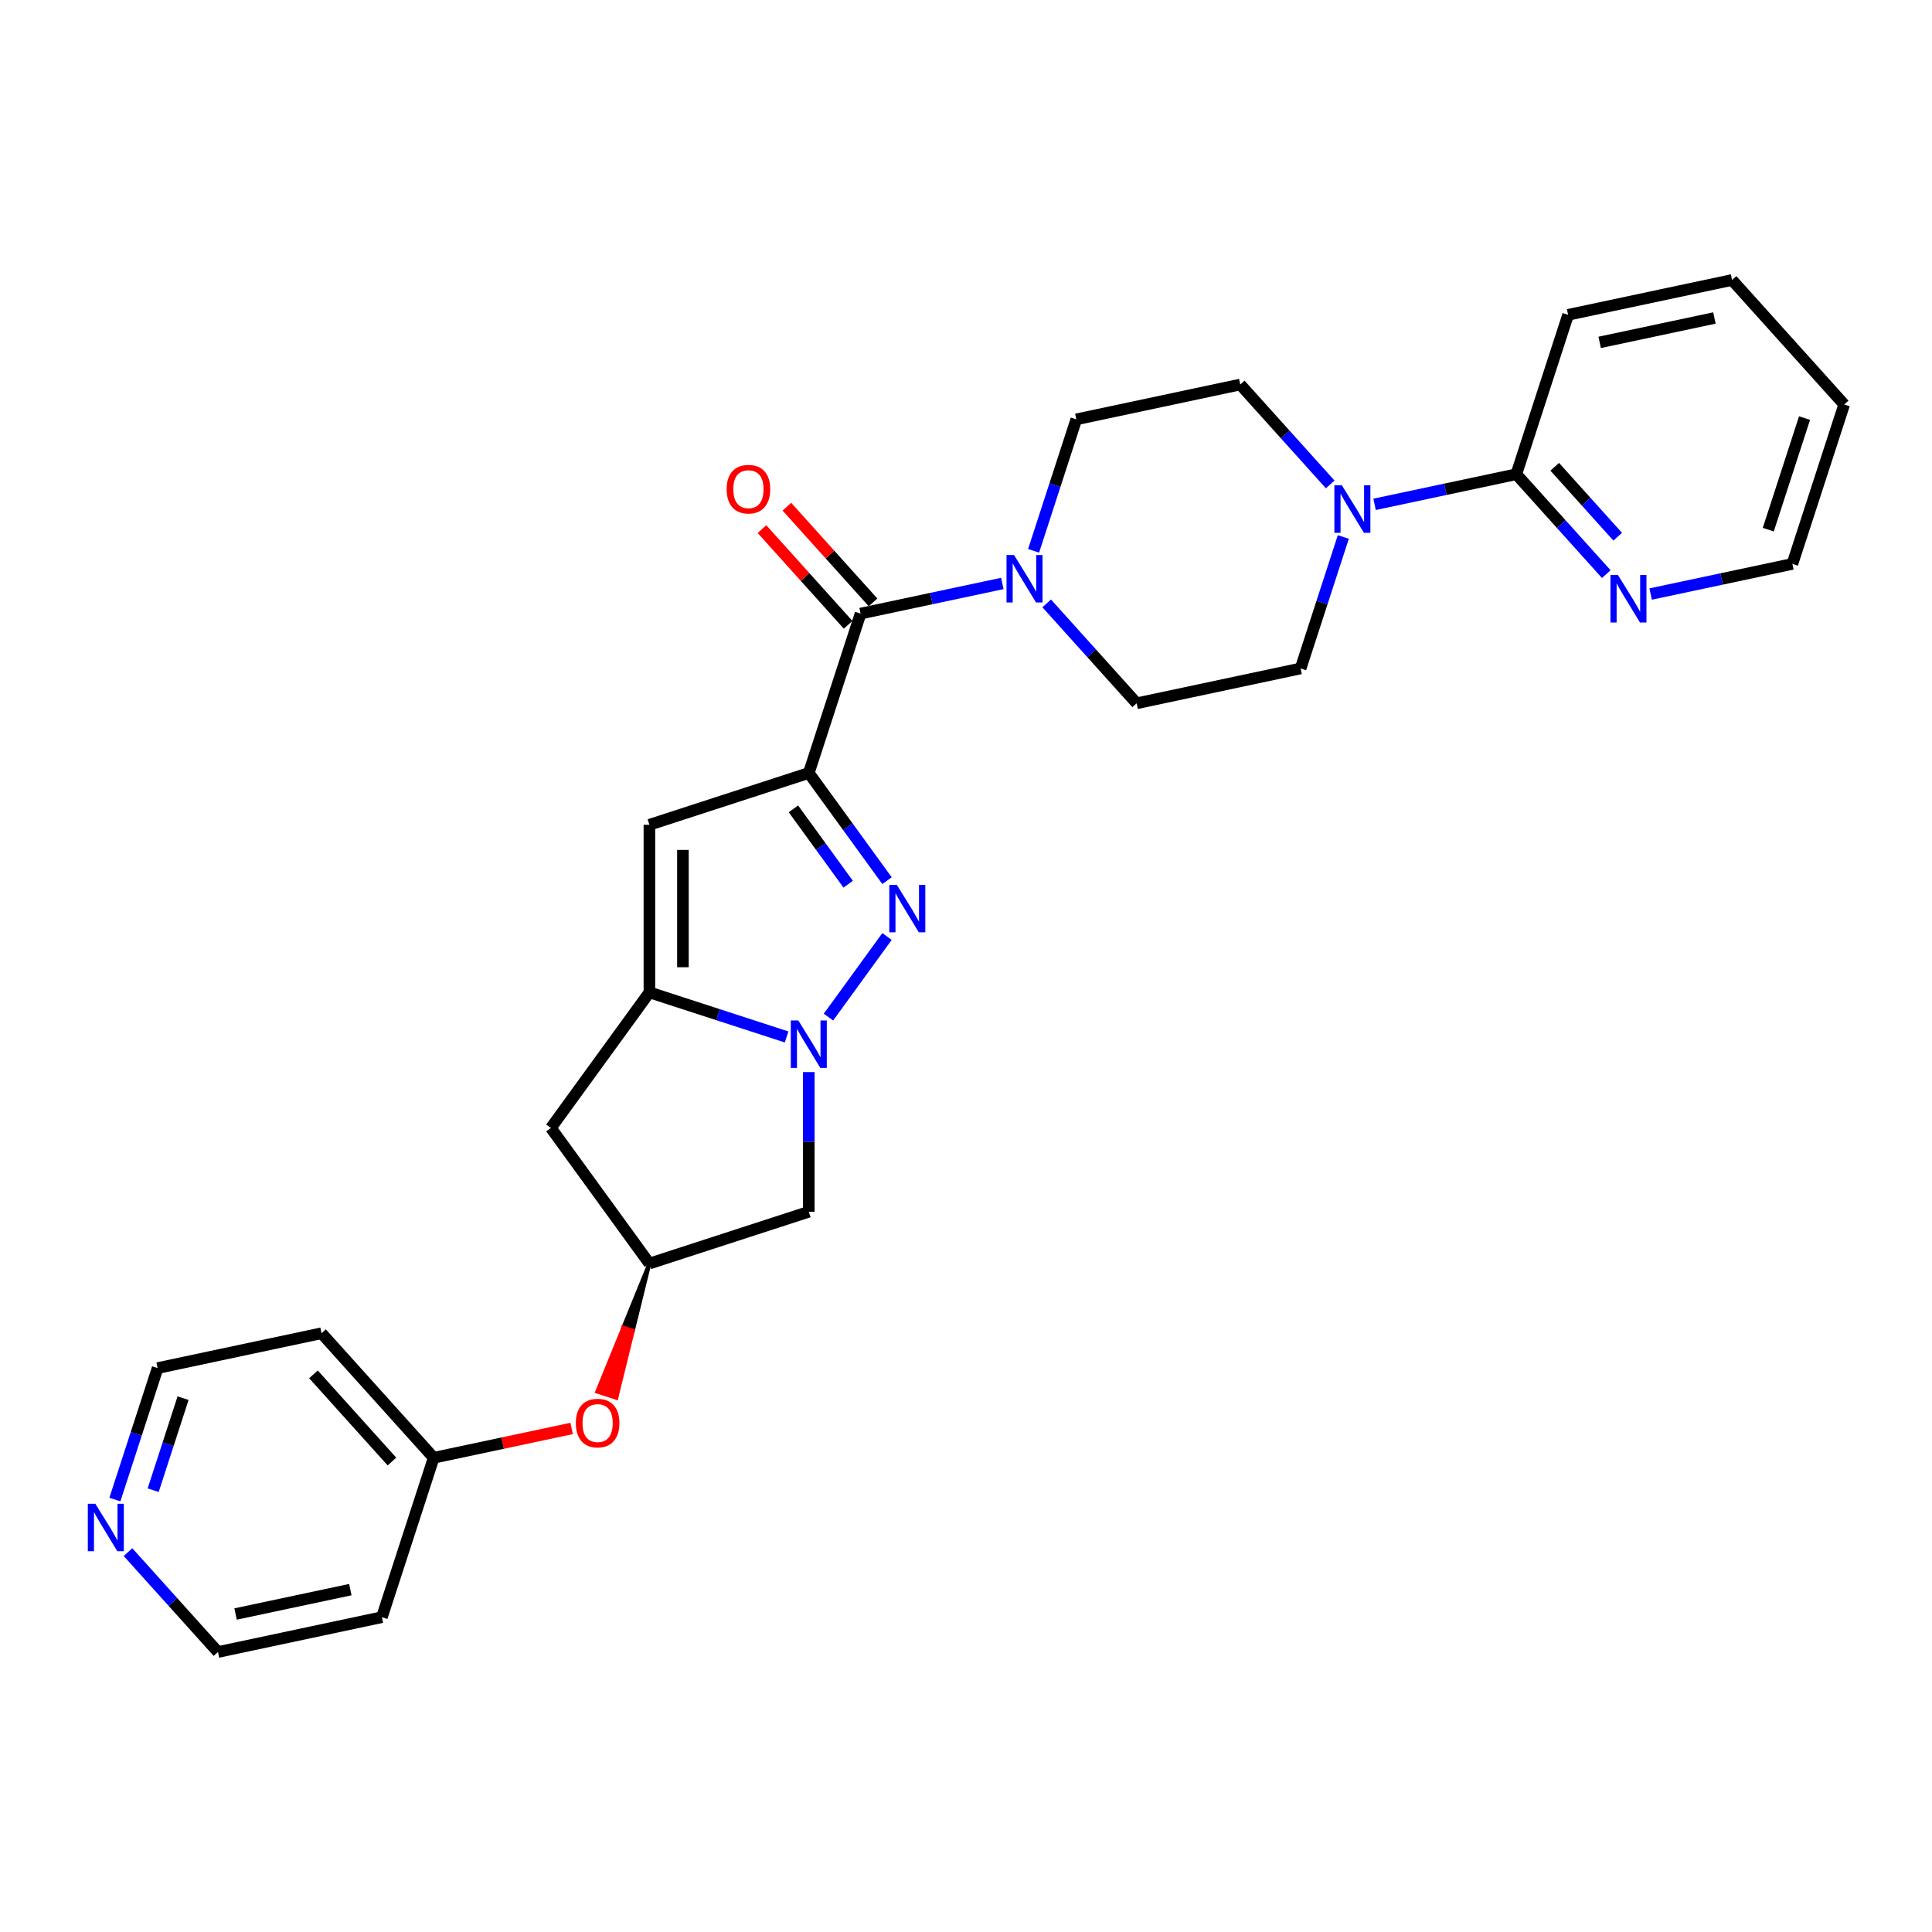 <?xml version='1.0' encoding='iso-8859-1'?>
<svg version='1.1' baseProfile='full'
              xmlns='http://www.w3.org/2000/svg'
                      xmlns:rdkit='http://www.rdkit.org/xml'
                      xmlns:xlink='http://www.w3.org/1999/xlink'
                  xml:space='preserve'
width='1000px' height='1000px' viewBox='0 0 1000 1000'>
<!-- END OF HEADER -->
<rect style='opacity:1.0;fill:#FFFFFF;stroke:none' width='1000' height='1000' x='0' y='0'> </rect>
<path class='bond-0' d='M 418.632,400.097 L 438.876,427.961' style='fill:none;fill-rule:evenodd;stroke:#000000;stroke-width:6px;stroke-linecap:butt;stroke-linejoin:miter;stroke-opacity:1' />
<path class='bond-0' d='M 438.876,427.961 L 459.121,455.825' style='fill:none;fill-rule:evenodd;stroke:#0000FF;stroke-width:6px;stroke-linecap:butt;stroke-linejoin:miter;stroke-opacity:1' />
<path class='bond-0' d='M 410.669,418.654 L 424.84,438.159' style='fill:none;fill-rule:evenodd;stroke:#000000;stroke-width:6px;stroke-linecap:butt;stroke-linejoin:miter;stroke-opacity:1' />
<path class='bond-0' d='M 424.84,438.159 L 439.011,457.664' style='fill:none;fill-rule:evenodd;stroke:#0000FF;stroke-width:6px;stroke-linecap:butt;stroke-linejoin:miter;stroke-opacity:1' />
<path class='bond-3' d='M 418.632,400.097 L 336.131,426.904' style='fill:none;fill-rule:evenodd;stroke:#000000;stroke-width:6px;stroke-linecap:butt;stroke-linejoin:miter;stroke-opacity:1' />
<path class='bond-4' d='M 418.632,400.097 L 445.438,317.596' style='fill:none;fill-rule:evenodd;stroke:#000000;stroke-width:6px;stroke-linecap:butt;stroke-linejoin:miter;stroke-opacity:1' />
<path class='bond-1' d='M 459.121,484.729 L 428.808,526.451' style='fill:none;fill-rule:evenodd;stroke:#0000FF;stroke-width:6px;stroke-linecap:butt;stroke-linejoin:miter;stroke-opacity:1' />
<path class='bond-7' d='M 418.632,554.909 L 418.632,591.056' style='fill:none;fill-rule:evenodd;stroke:#0000FF;stroke-width:6px;stroke-linecap:butt;stroke-linejoin:miter;stroke-opacity:1' />
<path class='bond-7' d='M 418.632,591.056 L 418.632,627.203' style='fill:none;fill-rule:evenodd;stroke:#000000;stroke-width:6px;stroke-linecap:butt;stroke-linejoin:miter;stroke-opacity:1' />
<path class='bond-28' d='M 407.147,536.725 L 371.639,525.188' style='fill:none;fill-rule:evenodd;stroke:#0000FF;stroke-width:6px;stroke-linecap:butt;stroke-linejoin:miter;stroke-opacity:1' />
<path class='bond-28' d='M 371.639,525.188 L 336.131,513.65' style='fill:none;fill-rule:evenodd;stroke:#000000;stroke-width:6px;stroke-linecap:butt;stroke-linejoin:miter;stroke-opacity:1' />
<path class='bond-2' d='M 336.131,513.65 L 336.131,426.904' style='fill:none;fill-rule:evenodd;stroke:#000000;stroke-width:6px;stroke-linecap:butt;stroke-linejoin:miter;stroke-opacity:1' />
<path class='bond-2' d='M 353.48,500.638 L 353.48,439.916' style='fill:none;fill-rule:evenodd;stroke:#000000;stroke-width:6px;stroke-linecap:butt;stroke-linejoin:miter;stroke-opacity:1' />
<path class='bond-8' d='M 336.131,513.65 L 285.142,583.83' style='fill:none;fill-rule:evenodd;stroke:#000000;stroke-width:6px;stroke-linecap:butt;stroke-linejoin:miter;stroke-opacity:1' />
<path class='bond-5' d='M 445.438,317.596 L 482.121,309.799' style='fill:none;fill-rule:evenodd;stroke:#000000;stroke-width:6px;stroke-linecap:butt;stroke-linejoin:miter;stroke-opacity:1' />
<path class='bond-5' d='M 482.121,309.799 L 518.804,302.002' style='fill:none;fill-rule:evenodd;stroke:#0000FF;stroke-width:6px;stroke-linecap:butt;stroke-linejoin:miter;stroke-opacity:1' />
<path class='bond-12' d='M 451.885,311.792 L 429.585,287.026' style='fill:none;fill-rule:evenodd;stroke:#000000;stroke-width:6px;stroke-linecap:butt;stroke-linejoin:miter;stroke-opacity:1' />
<path class='bond-12' d='M 429.585,287.026 L 407.286,262.259' style='fill:none;fill-rule:evenodd;stroke:#FF0000;stroke-width:6px;stroke-linecap:butt;stroke-linejoin:miter;stroke-opacity:1' />
<path class='bond-12' d='M 438.992,323.401 L 416.692,298.635' style='fill:none;fill-rule:evenodd;stroke:#000000;stroke-width:6px;stroke-linecap:butt;stroke-linejoin:miter;stroke-opacity:1' />
<path class='bond-12' d='M 416.692,298.635 L 394.393,273.868' style='fill:none;fill-rule:evenodd;stroke:#FF0000;stroke-width:6px;stroke-linecap:butt;stroke-linejoin:miter;stroke-opacity:1' />
<path class='bond-13' d='M 541.775,312.316 L 565.055,338.171' style='fill:none;fill-rule:evenodd;stroke:#0000FF;stroke-width:6px;stroke-linecap:butt;stroke-linejoin:miter;stroke-opacity:1' />
<path class='bond-13' d='M 565.055,338.171 L 588.334,364.026' style='fill:none;fill-rule:evenodd;stroke:#000000;stroke-width:6px;stroke-linecap:butt;stroke-linejoin:miter;stroke-opacity:1' />
<path class='bond-14' d='M 534.985,285.109 L 546.041,251.084' style='fill:none;fill-rule:evenodd;stroke:#0000FF;stroke-width:6px;stroke-linecap:butt;stroke-linejoin:miter;stroke-opacity:1' />
<path class='bond-14' d='M 546.041,251.084 L 557.096,217.059' style='fill:none;fill-rule:evenodd;stroke:#000000;stroke-width:6px;stroke-linecap:butt;stroke-linejoin:miter;stroke-opacity:1' />
<path class='bond-6' d='M 688.507,250.733 L 665.227,224.879' style='fill:none;fill-rule:evenodd;stroke:#0000FF;stroke-width:6px;stroke-linecap:butt;stroke-linejoin:miter;stroke-opacity:1' />
<path class='bond-6' d='M 665.227,224.879 L 641.947,199.024' style='fill:none;fill-rule:evenodd;stroke:#000000;stroke-width:6px;stroke-linecap:butt;stroke-linejoin:miter;stroke-opacity:1' />
<path class='bond-9' d='M 711.477,261.048 L 748.16,253.251' style='fill:none;fill-rule:evenodd;stroke:#0000FF;stroke-width:6px;stroke-linecap:butt;stroke-linejoin:miter;stroke-opacity:1' />
<path class='bond-9' d='M 748.16,253.251 L 784.843,245.454' style='fill:none;fill-rule:evenodd;stroke:#000000;stroke-width:6px;stroke-linecap:butt;stroke-linejoin:miter;stroke-opacity:1' />
<path class='bond-29' d='M 695.296,277.941 L 684.241,311.966' style='fill:none;fill-rule:evenodd;stroke:#0000FF;stroke-width:6px;stroke-linecap:butt;stroke-linejoin:miter;stroke-opacity:1' />
<path class='bond-29' d='M 684.241,311.966 L 673.186,345.99' style='fill:none;fill-rule:evenodd;stroke:#000000;stroke-width:6px;stroke-linecap:butt;stroke-linejoin:miter;stroke-opacity:1' />
<path class='bond-30' d='M 418.632,627.203 L 336.131,654.01' style='fill:none;fill-rule:evenodd;stroke:#000000;stroke-width:6px;stroke-linecap:butt;stroke-linejoin:miter;stroke-opacity:1' />
<path class='bond-10' d='M 285.142,583.83 L 336.131,654.01' style='fill:none;fill-rule:evenodd;stroke:#000000;stroke-width:6px;stroke-linecap:butt;stroke-linejoin:miter;stroke-opacity:1' />
<path class='bond-11' d='M 784.843,245.454 L 808.123,271.308' style='fill:none;fill-rule:evenodd;stroke:#000000;stroke-width:6px;stroke-linecap:butt;stroke-linejoin:miter;stroke-opacity:1' />
<path class='bond-11' d='M 808.123,271.308 L 831.403,297.163' style='fill:none;fill-rule:evenodd;stroke:#0000FF;stroke-width:6px;stroke-linecap:butt;stroke-linejoin:miter;stroke-opacity:1' />
<path class='bond-11' d='M 804.72,241.601 L 821.016,259.699' style='fill:none;fill-rule:evenodd;stroke:#000000;stroke-width:6px;stroke-linecap:butt;stroke-linejoin:miter;stroke-opacity:1' />
<path class='bond-11' d='M 821.016,259.699 L 837.312,277.798' style='fill:none;fill-rule:evenodd;stroke:#0000FF;stroke-width:6px;stroke-linecap:butt;stroke-linejoin:miter;stroke-opacity:1' />
<path class='bond-24' d='M 784.843,245.454 L 811.649,162.952' style='fill:none;fill-rule:evenodd;stroke:#000000;stroke-width:6px;stroke-linecap:butt;stroke-linejoin:miter;stroke-opacity:1' />
<path class='bond-17' d='M 336.131,654.01 L 322.623,687.161 L 327.573,688.769 Z' style='fill:#000000;fill-rule:evenodd;fill-opacity:1;stroke:#000000;stroke-width:2px;stroke-linecap:butt;stroke-linejoin:miter;stroke-opacity:1;' />
<path class='bond-17' d='M 322.623,687.161 L 319.016,723.528 L 309.115,720.312 Z' style='fill:#FF0000;fill-rule:evenodd;fill-opacity:1;stroke:#FF0000;stroke-width:2px;stroke-linecap:butt;stroke-linejoin:miter;stroke-opacity:1;' />
<path class='bond-17' d='M 322.623,687.161 L 327.573,688.769 L 319.016,723.528 Z' style='fill:#FF0000;fill-rule:evenodd;fill-opacity:1;stroke:#FF0000;stroke-width:2px;stroke-linecap:butt;stroke-linejoin:miter;stroke-opacity:1;' />
<path class='bond-25' d='M 854.373,307.478 L 891.056,299.68' style='fill:none;fill-rule:evenodd;stroke:#0000FF;stroke-width:6px;stroke-linecap:butt;stroke-linejoin:miter;stroke-opacity:1' />
<path class='bond-25' d='M 891.056,299.68 L 927.739,291.883' style='fill:none;fill-rule:evenodd;stroke:#000000;stroke-width:6px;stroke-linecap:butt;stroke-linejoin:miter;stroke-opacity:1' />
<path class='bond-15' d='M 588.334,364.026 L 673.186,345.99' style='fill:none;fill-rule:evenodd;stroke:#000000;stroke-width:6px;stroke-linecap:butt;stroke-linejoin:miter;stroke-opacity:1' />
<path class='bond-16' d='M 557.096,217.059 L 641.947,199.024' style='fill:none;fill-rule:evenodd;stroke:#000000;stroke-width:6px;stroke-linecap:butt;stroke-linejoin:miter;stroke-opacity:1' />
<path class='bond-19' d='M 295.879,739.369 L 260.176,746.958' style='fill:none;fill-rule:evenodd;stroke:#FF0000;stroke-width:6px;stroke-linecap:butt;stroke-linejoin:miter;stroke-opacity:1' />
<path class='bond-19' d='M 260.176,746.958 L 224.474,754.546' style='fill:none;fill-rule:evenodd;stroke:#000000;stroke-width:6px;stroke-linecap:butt;stroke-linejoin:miter;stroke-opacity:1' />
<path class='bond-18' d='M 59.467,776.166 L 70.522,742.141' style='fill:none;fill-rule:evenodd;stroke:#0000FF;stroke-width:6px;stroke-linecap:butt;stroke-linejoin:miter;stroke-opacity:1' />
<path class='bond-18' d='M 70.522,742.141 L 81.577,708.117' style='fill:none;fill-rule:evenodd;stroke:#000000;stroke-width:6px;stroke-linecap:butt;stroke-linejoin:miter;stroke-opacity:1' />
<path class='bond-18' d='M 79.284,771.32 L 87.022,747.503' style='fill:none;fill-rule:evenodd;stroke:#0000FF;stroke-width:6px;stroke-linecap:butt;stroke-linejoin:miter;stroke-opacity:1' />
<path class='bond-18' d='M 87.022,747.503 L 94.761,723.685' style='fill:none;fill-rule:evenodd;stroke:#000000;stroke-width:6px;stroke-linecap:butt;stroke-linejoin:miter;stroke-opacity:1' />
<path class='bond-31' d='M 66.256,803.374 L 89.536,829.228' style='fill:none;fill-rule:evenodd;stroke:#0000FF;stroke-width:6px;stroke-linecap:butt;stroke-linejoin:miter;stroke-opacity:1' />
<path class='bond-31' d='M 89.536,829.228 L 112.816,855.083' style='fill:none;fill-rule:evenodd;stroke:#000000;stroke-width:6px;stroke-linecap:butt;stroke-linejoin:miter;stroke-opacity:1' />
<path class='bond-20' d='M 224.474,754.546 L 197.667,837.048' style='fill:none;fill-rule:evenodd;stroke:#000000;stroke-width:6px;stroke-linecap:butt;stroke-linejoin:miter;stroke-opacity:1' />
<path class='bond-21' d='M 224.474,754.546 L 166.429,690.081' style='fill:none;fill-rule:evenodd;stroke:#000000;stroke-width:6px;stroke-linecap:butt;stroke-linejoin:miter;stroke-opacity:1' />
<path class='bond-21' d='M 202.874,756.486 L 162.242,711.36' style='fill:none;fill-rule:evenodd;stroke:#000000;stroke-width:6px;stroke-linecap:butt;stroke-linejoin:miter;stroke-opacity:1' />
<path class='bond-23' d='M 197.667,837.048 L 112.816,855.083' style='fill:none;fill-rule:evenodd;stroke:#000000;stroke-width:6px;stroke-linecap:butt;stroke-linejoin:miter;stroke-opacity:1' />
<path class='bond-23' d='M 181.332,822.783 L 121.937,835.408' style='fill:none;fill-rule:evenodd;stroke:#000000;stroke-width:6px;stroke-linecap:butt;stroke-linejoin:miter;stroke-opacity:1' />
<path class='bond-22' d='M 166.429,690.081 L 81.577,708.117' style='fill:none;fill-rule:evenodd;stroke:#000000;stroke-width:6px;stroke-linecap:butt;stroke-linejoin:miter;stroke-opacity:1' />
<path class='bond-26' d='M 811.649,162.952 L 896.501,144.917' style='fill:none;fill-rule:evenodd;stroke:#000000;stroke-width:6px;stroke-linecap:butt;stroke-linejoin:miter;stroke-opacity:1' />
<path class='bond-26' d='M 827.984,177.217 L 887.38,164.592' style='fill:none;fill-rule:evenodd;stroke:#000000;stroke-width:6px;stroke-linecap:butt;stroke-linejoin:miter;stroke-opacity:1' />
<path class='bond-32' d='M 927.739,291.883 L 954.545,209.382' style='fill:none;fill-rule:evenodd;stroke:#000000;stroke-width:6px;stroke-linecap:butt;stroke-linejoin:miter;stroke-opacity:1' />
<path class='bond-32' d='M 915.26,274.147 L 934.024,216.396' style='fill:none;fill-rule:evenodd;stroke:#000000;stroke-width:6px;stroke-linecap:butt;stroke-linejoin:miter;stroke-opacity:1' />
<path class='bond-27' d='M 896.501,144.917 L 954.545,209.382' style='fill:none;fill-rule:evenodd;stroke:#000000;stroke-width:6px;stroke-linecap:butt;stroke-linejoin:miter;stroke-opacity:1' />
<path  class='atom-1' d='M 464.19 457.994
L 472.24 471.006
Q 473.038 472.29, 474.322 474.614
Q 475.606 476.939, 475.676 477.078
L 475.676 457.994
L 478.937 457.994
L 478.937 482.56
L 475.571 482.56
L 466.931 468.334
Q 465.925 466.668, 464.85 464.76
Q 463.809 462.851, 463.496 462.262
L 463.496 482.56
L 460.304 482.56
L 460.304 457.994
L 464.19 457.994
' fill='#0000FF'/>
<path  class='atom-2' d='M 413.202 528.173
L 421.252 541.185
Q 422.05 542.469, 423.334 544.794
Q 424.618 547.119, 424.687 547.258
L 424.687 528.173
L 427.949 528.173
L 427.949 552.74
L 424.583 552.74
L 415.943 538.514
Q 414.937 536.848, 413.861 534.94
Q 412.82 533.031, 412.508 532.441
L 412.508 552.74
L 409.315 552.74
L 409.315 528.173
L 413.202 528.173
' fill='#0000FF'/>
<path  class='atom-6' d='M 524.859 287.277
L 532.909 300.289
Q 533.707 301.573, 534.991 303.898
Q 536.275 306.223, 536.344 306.361
L 536.344 287.277
L 539.606 287.277
L 539.606 311.844
L 536.24 311.844
L 527.6 297.617
Q 526.594 295.952, 525.518 294.043
Q 524.477 292.135, 524.165 291.545
L 524.165 311.844
L 520.973 311.844
L 520.973 287.277
L 524.859 287.277
' fill='#0000FF'/>
<path  class='atom-7' d='M 694.562 251.206
L 702.612 264.218
Q 703.41 265.502, 704.694 267.827
Q 705.977 270.151, 706.047 270.29
L 706.047 251.206
L 709.308 251.206
L 709.308 275.773
L 705.943 275.773
L 697.303 261.546
Q 696.296 259.881, 695.221 257.972
Q 694.18 256.064, 693.868 255.474
L 693.868 275.773
L 690.675 275.773
L 690.675 251.206
L 694.562 251.206
' fill='#0000FF'/>
<path  class='atom-12' d='M 837.458 297.636
L 845.508 310.648
Q 846.306 311.931, 847.59 314.256
Q 848.874 316.581, 848.943 316.72
L 848.943 297.636
L 852.205 297.636
L 852.205 322.202
L 848.839 322.202
L 840.199 307.976
Q 839.193 306.31, 838.117 304.402
Q 837.076 302.493, 836.764 301.904
L 836.764 322.202
L 833.571 322.202
L 833.571 297.636
L 837.458 297.636
' fill='#0000FF'/>
<path  class='atom-13' d='M 376.116 253.2
Q 376.116 247.301, 379.031 244.005
Q 381.946 240.709, 387.393 240.709
Q 392.841 240.709, 395.756 244.005
Q 398.67 247.301, 398.67 253.2
Q 398.67 259.168, 395.721 262.569
Q 392.772 265.935, 387.393 265.935
Q 381.98 265.935, 379.031 262.569
Q 376.116 259.203, 376.116 253.2
M 387.393 263.159
Q 391.141 263.159, 393.153 260.66
Q 395.201 258.127, 395.201 253.2
Q 395.201 248.377, 393.153 245.948
Q 391.141 243.485, 387.393 243.485
Q 383.646 243.485, 381.599 245.913
Q 379.586 248.342, 379.586 253.2
Q 379.586 258.162, 381.599 260.66
Q 383.646 263.159, 387.393 263.159
' fill='#FF0000'/>
<path  class='atom-18' d='M 298.048 736.58
Q 298.048 730.681, 300.962 727.385
Q 303.877 724.089, 309.325 724.089
Q 314.772 724.089, 317.687 727.385
Q 320.602 730.681, 320.602 736.58
Q 320.602 742.548, 317.652 745.949
Q 314.703 749.315, 309.325 749.315
Q 303.912 749.315, 300.962 745.949
Q 298.048 742.583, 298.048 736.58
M 309.325 746.539
Q 313.072 746.539, 315.085 744.04
Q 317.132 741.507, 317.132 736.58
Q 317.132 731.757, 315.085 729.328
Q 313.072 726.865, 309.325 726.865
Q 305.577 726.865, 303.53 729.293
Q 301.518 731.722, 301.518 736.58
Q 301.518 741.542, 303.53 744.04
Q 305.577 746.539, 309.325 746.539
' fill='#FF0000'/>
<path  class='atom-19' d='M 49.341 778.334
L 57.391 791.347
Q 58.189 792.63, 59.473 794.955
Q 60.757 797.28, 60.826 797.419
L 60.826 778.334
L 64.088 778.334
L 64.088 802.901
L 60.722 802.901
L 52.082 788.675
Q 51.076 787.009, 50 785.101
Q 48.959 783.192, 48.647 782.602
L 48.647 802.901
L 45.455 802.901
L 45.455 778.334
L 49.341 778.334
' fill='#0000FF'/>
</svg>
